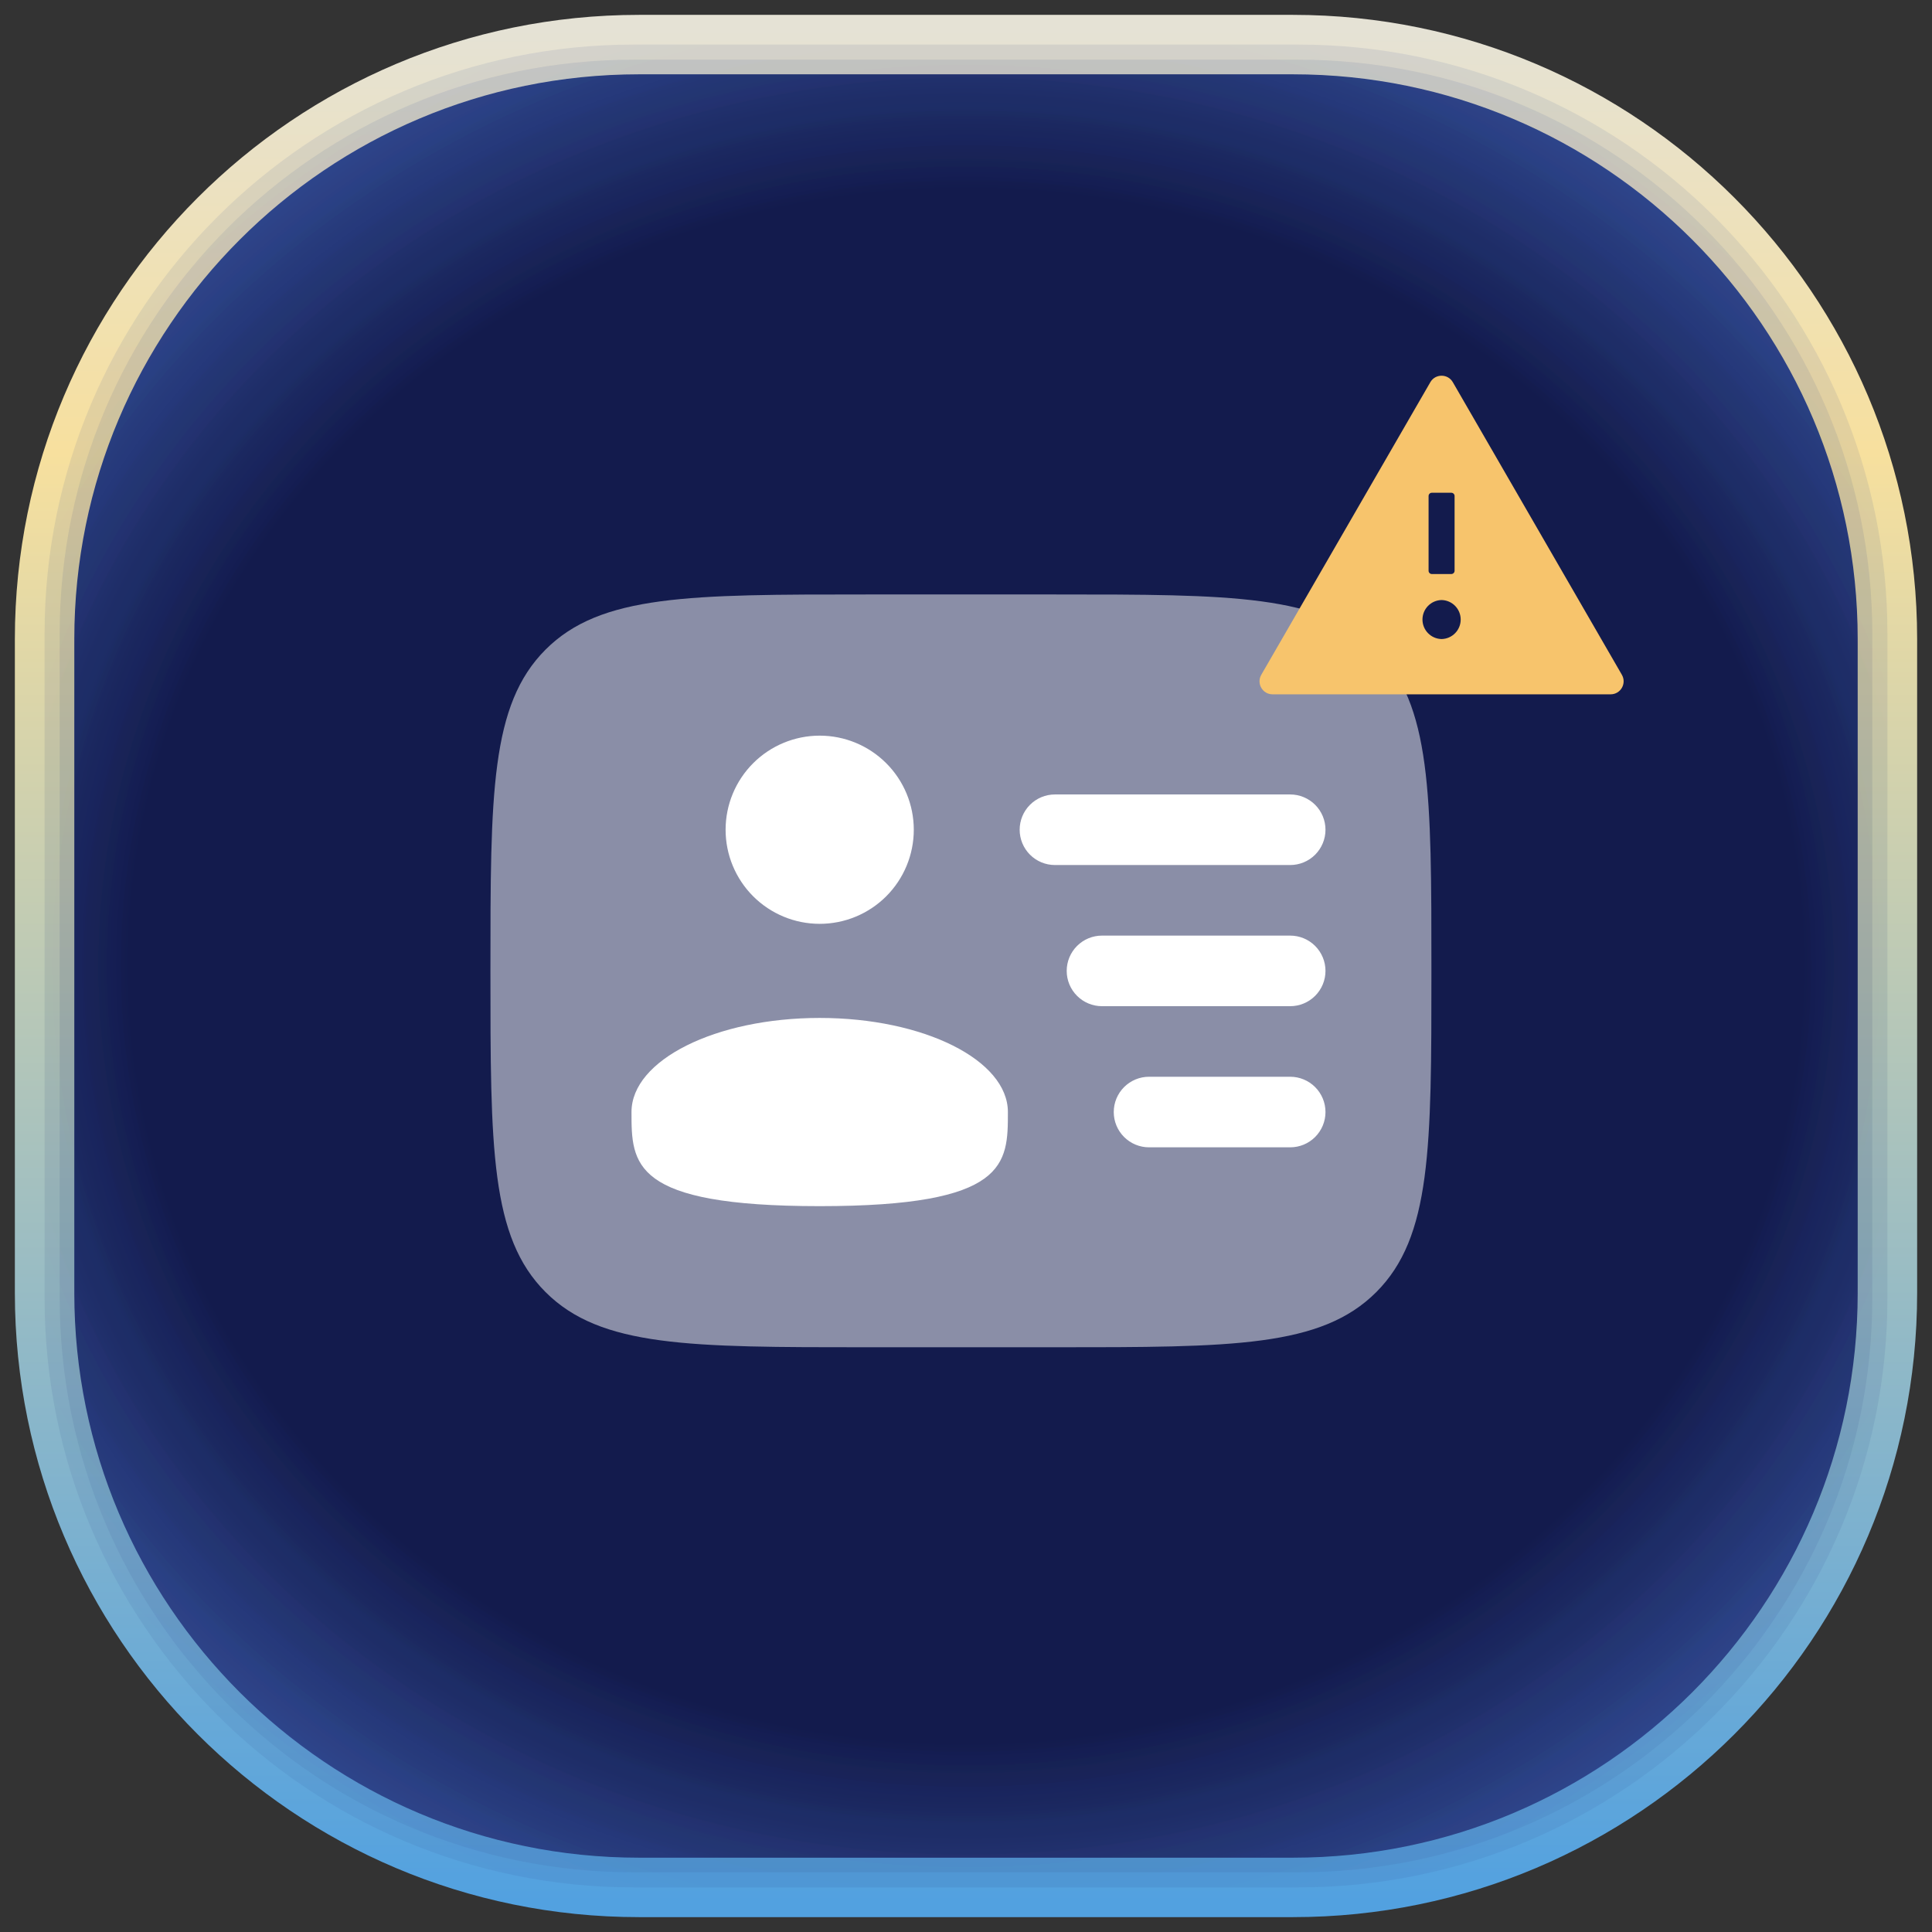 <svg width="130" height="130" viewBox="0 0 130 130" fill="none" xmlns="http://www.w3.org/2000/svg">
<rect x="0" y="0" width="130" height="130" fill="#333333" stroke="none"/>
<path d="M87 3H43C20.909 3 3 20.909 3 43V87C3 109.091 20.909 127 43 127H87C109.091 127 127 109.091 127 87V43C127 20.909 109.091 3 87 3Z" fill="url(#paint0_radial_208_4675)" stroke="url(#paint1_linear_208_4675)" stroke-width="4"/>
<path d="M87.361 3H42.639C20.747 3 3 20.747 3 42.639V87.361C3 109.253 20.747 127 42.639 127H87.361C109.253 127 127 109.253 127 87.361V42.639C127 20.747 109.253 3 87.361 3Z" fill="url(#paint2_radial_208_4675)" fill-opacity="0.1"/>
<path d="M87.36 4.016H42.639C21.308 4.016 4.016 21.308 4.016 42.639V87.36C4.016 108.691 21.308 125.983 42.639 125.983H87.36C108.691 125.983 125.983 108.691 125.983 87.36V42.639C125.983 21.308 108.691 4.016 87.36 4.016Z" fill="url(#paint3_radial_208_4675)" fill-opacity="0.1"/>
<path d="M70.99 40H58.327C46.388 40 40.418 40 36.71 43.71C33.003 47.421 33 53.388 33 65.327C33 77.265 33 83.236 36.71 86.943C40.421 90.65 46.388 90.654 58.327 90.654H70.99C82.929 90.654 88.9 90.654 92.607 86.943C96.314 83.233 96.317 77.265 96.317 65.327C96.317 53.388 96.317 47.418 92.607 43.71C88.896 40.003 82.929 40 70.99 40Z" fill="#8A8EA7"/>
<path d="M68.611 55.832C68.611 55.202 68.861 54.598 69.306 54.153C69.751 53.708 70.355 53.457 70.985 53.457H86.814C87.444 53.457 88.048 53.708 88.493 54.153C88.938 54.598 89.189 55.202 89.189 55.832C89.189 56.461 88.938 57.065 88.493 57.511C88.048 57.956 87.444 58.206 86.814 58.206H70.985C70.355 58.206 69.751 57.956 69.306 57.511C68.861 57.065 68.611 56.461 68.611 55.832ZM71.776 65.329C71.776 64.7 72.026 64.096 72.472 63.65C72.917 63.205 73.521 62.955 74.151 62.955H86.814C87.444 62.955 88.048 63.205 88.493 63.65C88.938 64.096 89.189 64.7 89.189 65.329C89.189 65.959 88.938 66.563 88.493 67.008C88.048 67.454 87.444 67.704 86.814 67.704H74.151C73.521 67.704 72.917 67.454 72.472 67.008C72.026 66.563 71.776 65.959 71.776 65.329ZM74.942 74.827C74.942 74.197 75.192 73.593 75.638 73.148C76.083 72.703 76.687 72.452 77.317 72.452H86.814C87.444 72.452 88.048 72.703 88.493 73.148C88.938 73.593 89.189 74.197 89.189 74.827C89.189 75.457 88.938 76.061 88.493 76.506C88.048 76.951 87.444 77.201 86.814 77.201H77.317C76.687 77.201 76.083 76.951 75.638 76.506C75.192 76.061 74.942 75.457 74.942 74.827ZM55.156 62.163C56.835 62.163 58.445 61.496 59.633 60.309C60.82 59.121 61.487 57.511 61.487 55.832C61.487 54.152 60.82 52.542 59.633 51.355C58.445 50.167 56.835 49.5 55.156 49.5C53.476 49.5 51.866 50.167 50.678 51.355C49.491 52.542 48.824 54.152 48.824 55.832C48.824 57.511 49.491 59.121 50.678 60.309C51.866 61.496 53.476 62.163 55.156 62.163ZM55.156 81.159C67.819 81.159 67.819 78.325 67.819 74.827C67.819 71.329 62.152 68.495 55.156 68.495C48.159 68.495 42.492 71.329 42.492 74.827C42.492 78.325 42.492 81.159 55.156 81.159Z" fill="white"/>
<path d="M109.133 45.406L97.758 25.719C97.589 25.426 97.296 25.281 97.001 25.281C96.705 25.281 96.41 25.426 96.243 25.719L84.868 45.406C84.532 45.991 84.953 46.719 85.626 46.719H108.376C109.048 46.719 109.469 45.991 109.133 45.406ZM96.126 33.375C96.126 33.255 96.224 33.156 96.344 33.156H97.657C97.777 33.156 97.876 33.255 97.876 33.375V38.406C97.876 38.527 97.777 38.625 97.657 38.625H96.344C96.224 38.625 96.126 38.527 96.126 38.406V33.375ZM97.001 43C96.657 42.993 96.33 42.852 96.09 42.606C95.849 42.361 95.715 42.031 95.715 41.688C95.715 41.344 95.849 41.014 96.09 40.769C96.33 40.523 96.657 40.382 97.001 40.375C97.344 40.382 97.671 40.523 97.912 40.769C98.152 41.014 98.287 41.344 98.287 41.688C98.287 42.031 98.152 42.361 97.912 42.606C97.671 42.852 97.344 42.993 97.001 43Z" fill="#F7C46C"/>
<defs>
<radialGradient id="paint0_radial_208_4675" cx="0" cy="0" r="1" gradientUnits="userSpaceOnUse" gradientTransform="translate(65 65) rotate(90) scale(81 87.36)">
<stop offset="0.644" stop-color="#131B4D"/>
<stop offset="0.899" stop-color="#3856A4"/>
<stop offset="1" stop-color="#1F6DFE"/>
</radialGradient>
<linearGradient id="paint1_linear_208_4675" x1="65" y1="2" x2="65" y2="128" gradientUnits="userSpaceOnUse">
<stop stop-color="#E5E2D5"/>
<stop offset="0.226" stop-color="#F7E09E"/>
<stop offset="1" stop-color="#52A1E0"/>
</linearGradient>
<radialGradient id="paint2_radial_208_4675" cx="0" cy="0" r="1" gradientUnits="userSpaceOnUse" gradientTransform="translate(65 65) rotate(90) scale(79.714 85.974)">
<stop offset="0.644" stop-color="#131B4D"/>
<stop offset="0.899" stop-color="#3856A4"/>
<stop offset="1" stop-color="#1F6DFE"/>
</radialGradient>
<radialGradient id="paint3_radial_208_4675" cx="0" cy="0" r="1" gradientUnits="userSpaceOnUse" gradientTransform="translate(64.999 64.999) rotate(90) scale(78.407 84.564)">
<stop offset="0.644" stop-color="#131B4D"/>
<stop offset="0.899" stop-color="#3856A4"/>
<stop offset="1" stop-color="#1F6DFE"/>
</radialGradient>
</defs>
</svg>
